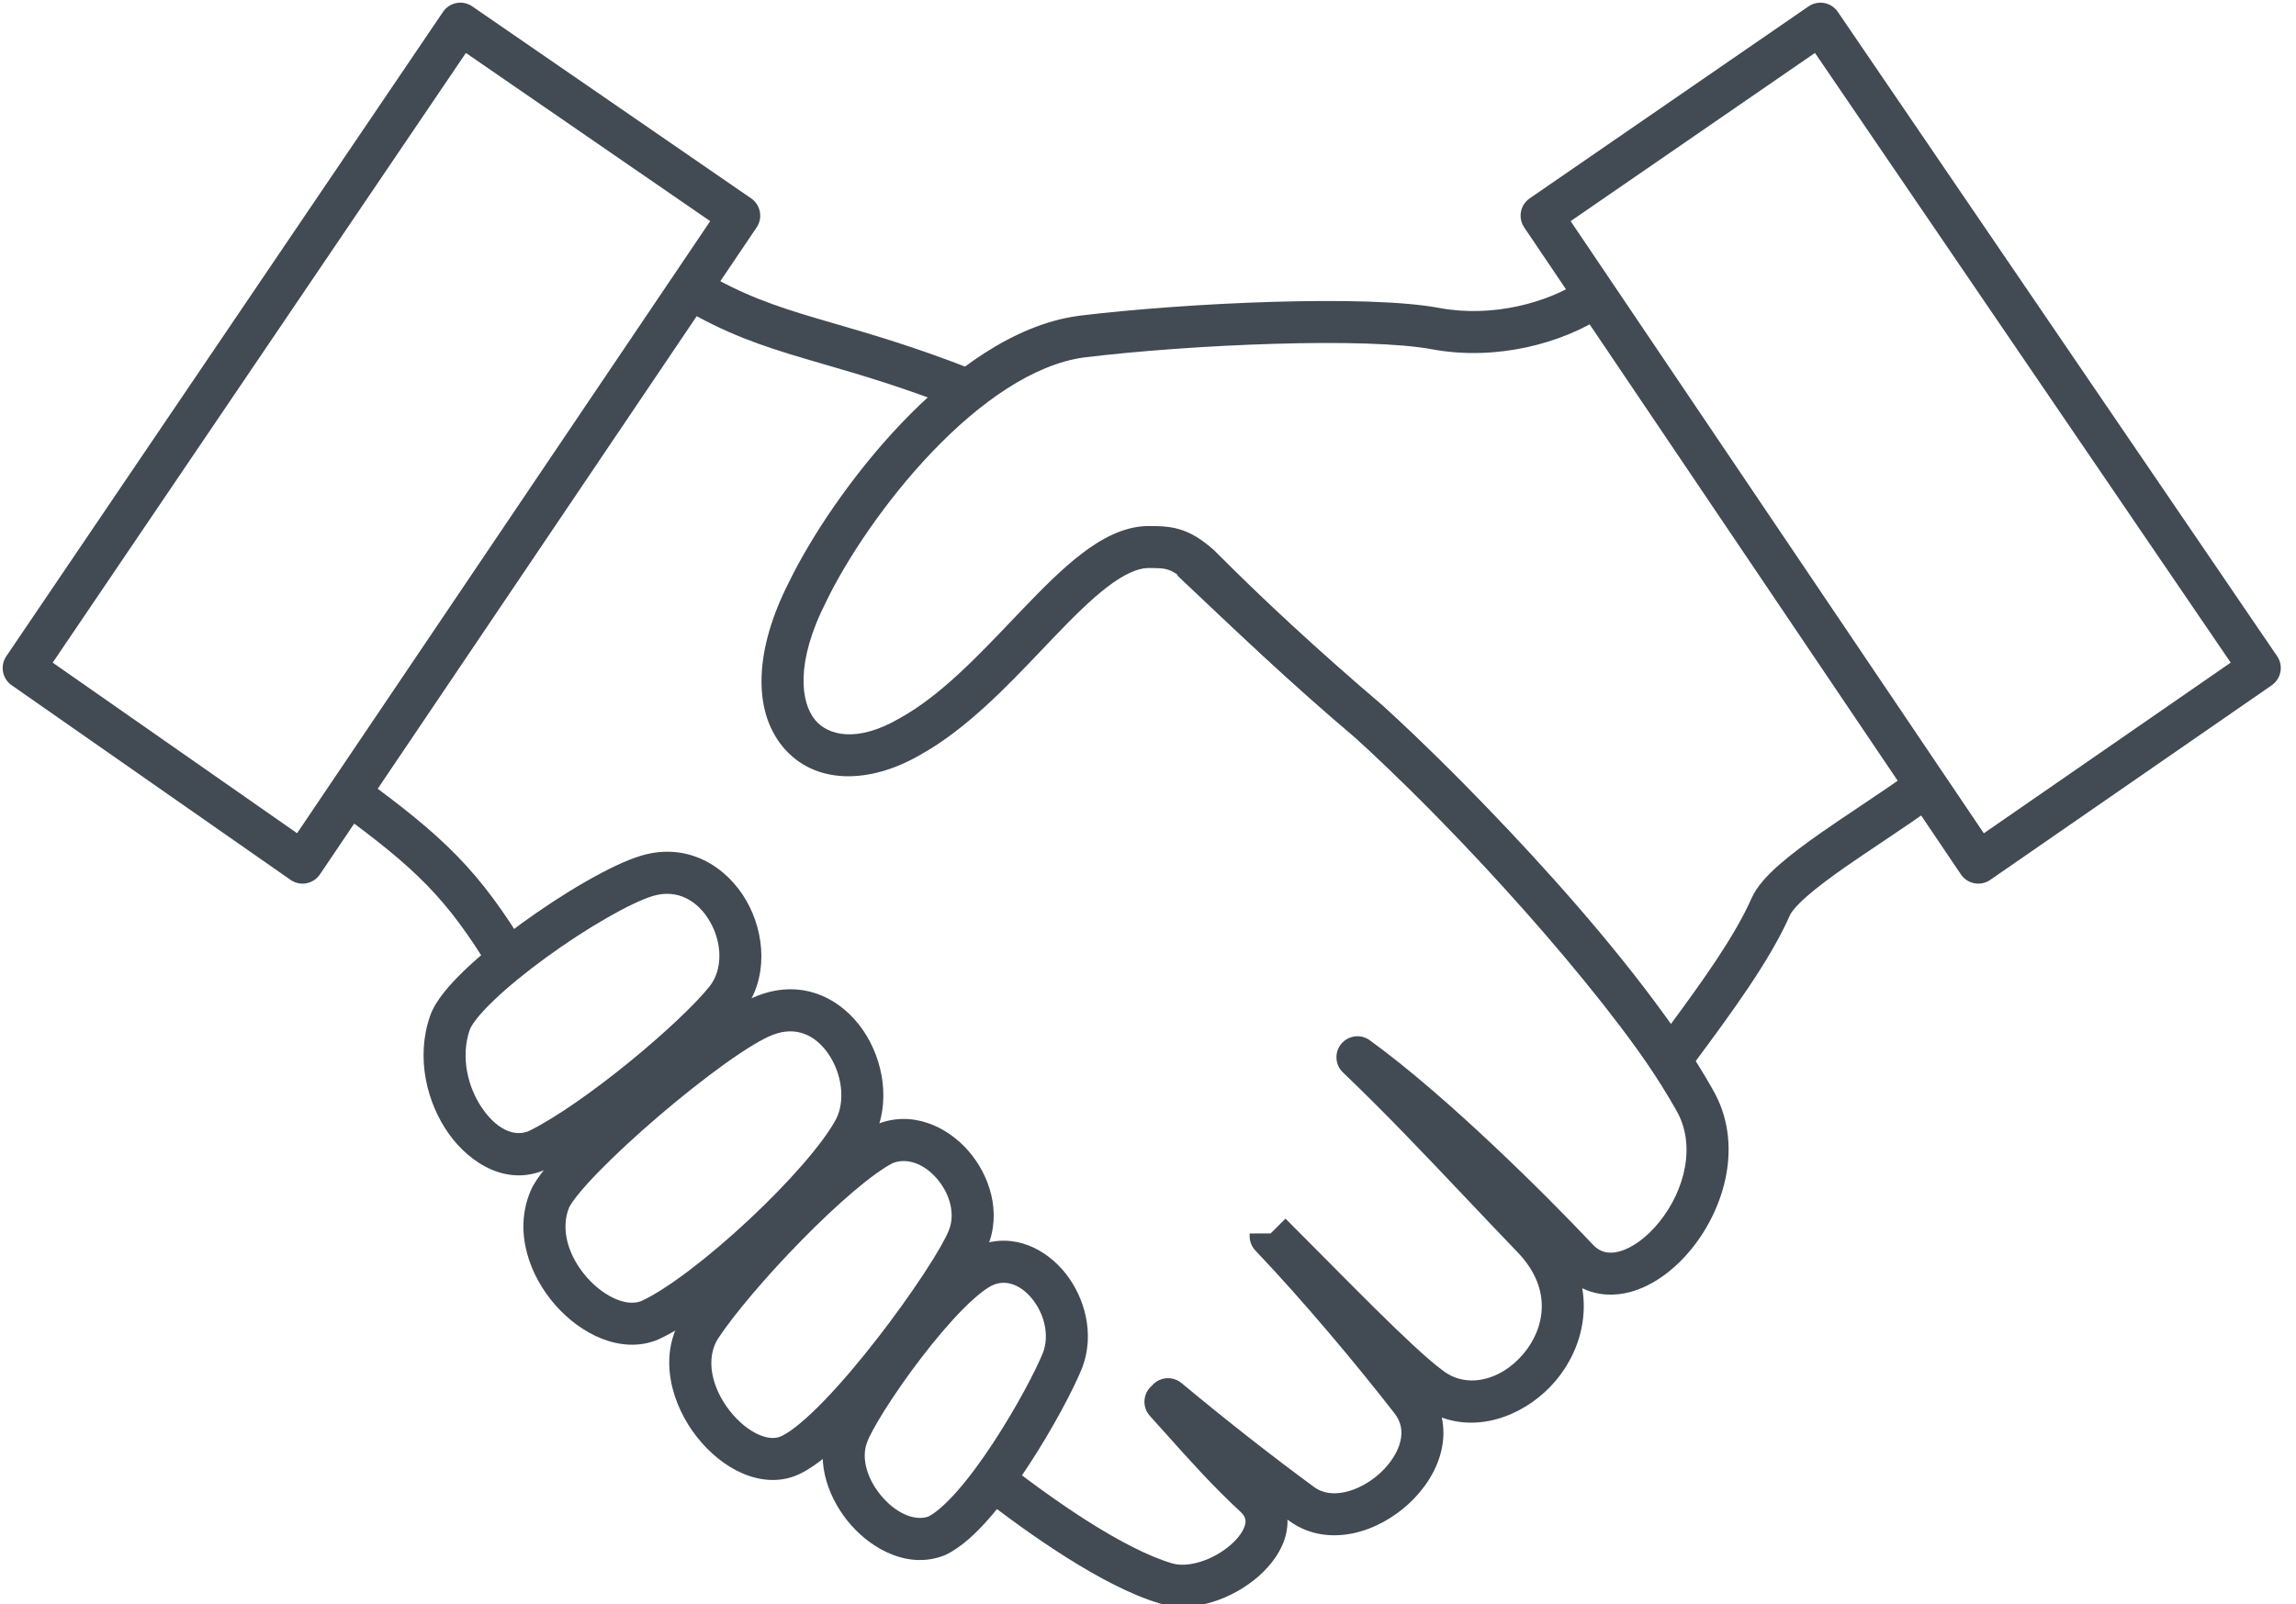 <svg width="93" height="65" viewBox="0 0 93 65" fill="none" xmlns="http://www.w3.org/2000/svg">
<g clip-path="url(#clip0_135_11633)">
<path fill-rule="evenodd" clip-rule="evenodd" d="M18.511 34.677C19.556 35.75 20.42 36.927 21.401 38.562L19.943 39.438C19.006 37.877 18.219 36.815 17.293 35.864C16.359 34.905 15.261 34.033 13.669 32.866L14.675 31.495C16.28 32.672 17.474 33.612 18.511 34.677Z" fill="#424A53"/>
<path fill-rule="evenodd" clip-rule="evenodd" d="M47.917 23.534C47.84 23.46 47.763 23.387 47.686 23.314L48.855 22.079C48.931 22.151 49.006 22.222 49.082 22.294C51.047 24.156 53.21 26.206 55.961 28.549C55.969 28.556 55.976 28.562 55.984 28.569C59.72 31.985 66.41 38.877 69.36 44.117C70.667 46.347 69.835 48.971 68.525 50.59C67.859 51.413 66.989 52.087 66.044 52.344C65.389 52.523 64.707 52.493 64.09 52.195C64.135 52.461 64.155 52.728 64.15 52.993C64.132 54.128 63.673 55.165 62.997 55.961C61.924 57.224 60.09 58.047 58.401 57.434C58.496 57.876 58.484 58.325 58.385 58.758C58.193 59.597 57.686 60.349 57.066 60.923C56.443 61.498 55.653 61.943 54.819 62.121C53.977 62.3 53.047 62.211 52.252 61.643L52.243 61.637C52.212 61.614 52.181 61.591 52.15 61.568C52.156 61.755 52.138 61.943 52.096 62.13C51.941 62.822 51.488 63.418 50.976 63.868C50.453 64.326 49.798 64.695 49.115 64.905C48.44 65.113 47.672 65.185 46.955 64.96C45.779 64.607 44.451 63.892 43.208 63.109C41.951 62.316 40.729 61.419 39.757 60.663L40.801 59.321C41.747 60.056 42.922 60.917 44.115 61.67C45.322 62.43 46.496 63.047 47.449 63.333L47.461 63.337C47.754 63.429 48.156 63.421 48.615 63.28C49.067 63.141 49.511 62.89 49.854 62.589C50.207 62.279 50.387 61.977 50.436 61.759C50.471 61.602 50.455 61.449 50.248 61.254C49.127 60.218 48.135 59.108 47.256 58.124C47.021 57.862 46.795 57.608 46.576 57.367C46.349 57.118 46.291 56.759 46.427 56.451C46.481 56.329 46.561 56.225 46.659 56.143C46.737 56.049 46.836 55.972 46.951 55.918C47.25 55.779 47.602 55.824 47.856 56.035C49.759 57.621 51.661 59.1 53.244 60.261C53.566 60.49 53.98 60.56 54.465 60.457C54.96 60.352 55.482 60.071 55.912 59.674C56.343 59.275 56.629 58.809 56.727 58.379C56.819 57.978 56.756 57.593 56.457 57.227L56.444 57.211C54.964 55.308 52.851 52.773 50.851 50.668C50.7 50.51 50.617 50.3 50.617 50.082V49.976L51.467 49.975L52.069 49.374C52.569 49.875 53.074 50.384 53.574 50.888C54.307 51.628 55.028 52.354 55.701 53.02C56.842 54.147 57.786 55.037 58.371 55.475C58.38 55.482 58.389 55.489 58.398 55.496C59.346 56.269 60.746 55.984 61.701 54.859C62.157 54.322 62.438 53.655 62.45 52.965C62.461 52.292 62.217 51.531 61.507 50.775C60.718 49.954 59.988 49.184 59.289 48.446C57.612 46.676 56.113 45.093 54.396 43.451C54.073 43.142 54.044 42.635 54.33 42.291C54.617 41.948 55.12 41.885 55.482 42.147C58.642 44.435 62.737 48.535 64.447 50.352C64.454 50.359 64.461 50.367 64.468 50.374C64.789 50.742 65.154 50.824 65.597 50.703C66.094 50.568 66.683 50.163 67.203 49.52C68.262 48.211 68.709 46.364 67.89 44.972L67.882 44.958C65.079 39.974 58.57 33.24 54.847 29.834C52.066 27.465 49.878 25.392 47.917 23.534Z" fill="#424A53"/>
<path fill-rule="evenodd" clip-rule="evenodd" d="M32.565 14.521C30.874 14.021 29.384 13.518 27.591 12.453L28.459 10.99C30.075 11.95 31.409 12.405 33.048 12.89C33.302 12.966 33.564 13.042 33.835 13.12C35.321 13.552 37.083 14.064 39.417 14.979L38.796 16.562C36.539 15.677 34.852 15.187 33.37 14.757C33.095 14.677 32.828 14.599 32.565 14.521Z" fill="#424A53"/>
<path fill-rule="evenodd" clip-rule="evenodd" d="M28.754 37.335C28.257 36.475 27.422 36.013 26.456 36.299C25.538 36.575 23.773 37.591 22.118 38.795C21.306 39.386 20.556 39.998 19.985 40.547C19.699 40.822 19.468 41.071 19.3 41.286C19.123 41.512 19.05 41.655 19.028 41.72L19.025 41.729L19.025 41.729C18.652 42.808 18.936 44.069 19.567 44.953C20.222 45.873 20.954 46.06 21.464 45.805C22.552 45.261 24.066 44.19 25.49 43.029C26.914 41.868 28.162 40.69 28.744 39.963C29.268 39.297 29.27 38.227 28.754 37.335ZM30.226 36.483C30.988 37.8 31.15 39.66 30.077 41.019L30.074 41.023C29.377 41.895 28.015 43.166 26.564 44.348C25.111 45.532 23.482 46.698 22.225 47.326C20.604 48.137 19.044 47.151 18.181 45.94C17.294 44.695 16.833 42.867 17.416 41.177C17.528 40.844 17.737 40.523 17.961 40.237C18.194 39.94 18.484 39.63 18.806 39.321C19.45 38.702 20.265 38.041 21.117 37.42C22.792 36.201 24.756 35.033 25.969 34.669L25.972 34.668L25.972 34.668C27.883 34.102 29.445 35.132 30.226 36.483Z" fill="#424A53"/>
<path fill-rule="evenodd" clip-rule="evenodd" d="M33.556 42.704C33.03 41.934 32.245 41.566 31.314 41.925L31.302 41.929L31.302 41.929C30.914 42.072 30.236 42.476 29.373 43.093C28.534 43.694 27.584 44.447 26.673 45.227C25.761 46.008 24.899 46.805 24.231 47.493C23.896 47.837 23.618 48.146 23.409 48.406C23.191 48.676 23.087 48.845 23.053 48.922C22.694 49.791 23.007 50.888 23.774 51.757C24.146 52.179 24.582 52.491 24.995 52.654C25.402 52.815 25.733 52.812 25.98 52.712C27.018 52.236 28.711 50.938 30.334 49.421C31.962 47.899 33.357 46.308 33.874 45.326C34.236 44.594 34.112 43.516 33.556 42.704ZM34.96 41.743C35.788 42.953 36.091 44.694 35.392 46.093L35.385 46.108C34.727 47.364 33.141 49.125 31.496 50.663C29.849 52.203 27.979 53.672 26.672 54.266C26.664 54.269 26.657 54.273 26.65 54.276C25.885 54.597 25.074 54.514 24.371 54.236C23.669 53.96 23.019 53.472 22.498 52.882C21.482 51.729 20.782 49.951 21.486 48.263L21.489 48.255L21.489 48.255C21.616 47.957 21.843 47.639 22.084 47.339C22.338 47.024 22.655 46.674 23.011 46.308C23.725 45.573 24.627 44.739 25.567 43.935C26.507 43.13 27.496 42.345 28.384 41.71C29.247 41.093 30.085 40.566 30.709 40.335C32.545 39.632 34.102 40.489 34.96 41.743Z" fill="#424A53"/>
<path fill-rule="evenodd" clip-rule="evenodd" d="M41.834 52.658C41.35 52.041 40.759 51.855 40.267 52.047L40.258 52.05L40.258 52.05C40.019 52.14 39.592 52.451 39.02 53.026C38.478 53.571 37.889 54.267 37.33 54.995C36.772 55.722 36.255 56.467 35.853 57.102C35.435 57.764 35.189 58.238 35.118 58.449C35.115 58.458 35.113 58.466 35.109 58.474C34.885 59.083 35.118 59.959 35.759 60.678C36.399 61.397 37.121 61.615 37.6 61.447C37.888 61.302 38.289 60.963 38.77 60.417C39.249 59.873 39.748 59.192 40.221 58.472C41.168 57.032 41.959 55.521 42.255 54.786C42.501 54.106 42.314 53.271 41.834 52.658ZM43.173 51.609C43.942 52.591 44.342 54.041 43.847 55.384C43.844 55.392 43.842 55.399 43.839 55.406C43.492 56.274 42.635 57.897 41.642 59.407C41.143 60.166 40.596 60.917 40.046 61.541C39.514 62.146 38.913 62.709 38.297 62.999C38.279 63.007 38.261 63.015 38.243 63.022C36.803 63.582 35.355 62.782 34.489 61.809C33.614 60.827 32.995 59.311 33.509 57.898C33.655 57.47 34.004 56.845 34.415 56.195C34.846 55.512 35.394 54.725 35.981 53.959C36.568 53.196 37.204 52.44 37.814 51.827C38.394 51.244 39.043 50.691 39.656 50.46C41.08 49.908 42.405 50.629 43.173 51.609Z" fill="#424A53"/>
<path fill-rule="evenodd" clip-rule="evenodd" d="M36.157 47.126C35.773 47.324 35.227 47.717 34.574 48.271C33.917 48.828 33.194 49.512 32.481 50.238C31.049 51.696 29.715 53.267 29.065 54.264C28.588 55.059 28.806 56.201 29.56 57.163C29.923 57.627 30.356 57.967 30.759 58.138C31.157 58.307 31.459 58.289 31.678 58.174L31.694 58.166C32.087 57.969 32.675 57.482 33.387 56.745C34.078 56.03 34.824 55.146 35.531 54.235C36.238 53.326 36.897 52.402 37.417 51.611C37.95 50.801 38.299 50.185 38.423 49.873L38.429 49.858C38.695 49.227 38.504 48.392 37.945 47.749C37.395 47.116 36.712 46.907 36.157 47.126ZM40 50.511C40.582 49.12 40.081 47.614 39.229 46.634C38.375 45.651 36.939 44.952 35.473 45.569C35.456 45.576 35.44 45.584 35.423 45.592C34.849 45.879 34.166 46.386 33.473 46.974C32.768 47.573 32.006 48.294 31.267 49.047C29.8 50.541 28.369 52.212 27.631 53.348C27.627 53.355 27.622 53.362 27.618 53.369C26.61 55.025 27.246 56.967 28.221 58.212C28.724 58.854 29.376 59.399 30.095 59.704C30.817 60.01 31.671 60.096 32.462 59.683C33.132 59.346 33.886 58.676 34.61 57.927C35.357 57.154 36.143 56.22 36.874 55.279C37.607 54.337 38.292 53.376 38.838 52.545C39.369 51.738 39.804 50.999 40 50.511Z" fill="#424A53"/>
<path fill-rule="evenodd" clip-rule="evenodd" d="M65.046 12.749C63.273 13.93 60.601 14.624 58.028 14.156L58.02 14.155L58.02 14.155C56.738 13.908 54.321 13.85 51.612 13.93C48.933 14.009 46.059 14.22 43.904 14.483C41.854 14.765 39.681 16.294 37.75 18.316C35.84 20.317 34.292 22.668 33.478 24.346L33.471 24.362C32.195 26.862 32.442 28.467 33.012 29.165C33.525 29.793 34.701 30.116 36.44 29.102L36.456 29.093C38.066 28.198 39.531 26.663 40.994 25.129C41.146 24.97 41.298 24.811 41.45 24.652C42.234 23.835 43.027 23.035 43.815 22.433C44.592 21.838 45.471 21.351 46.426 21.314C46.433 21.314 46.44 21.314 46.447 21.314C46.451 21.314 46.455 21.314 46.459 21.314C46.476 21.314 46.493 21.314 46.51 21.314C46.896 21.313 47.325 21.313 47.763 21.441C48.245 21.581 48.672 21.852 49.15 22.27C49.164 22.282 49.178 22.295 49.191 22.308C51.097 24.215 53.318 26.329 56.066 28.654C56.073 28.66 56.08 28.666 56.086 28.672C59.205 31.489 64.29 36.834 67.678 41.492C68.975 39.731 70.249 37.959 70.933 36.425C71.148 35.916 71.604 35.444 72.058 35.044C72.543 34.617 73.143 34.173 73.77 33.734C74.295 33.368 74.829 33.01 75.35 32.662C76.119 32.148 76.858 31.654 77.49 31.18L78.51 32.541C77.855 33.032 77.032 33.583 76.223 34.125C75.71 34.469 75.201 34.809 74.744 35.128C74.133 35.556 73.594 35.957 73.183 36.32C72.745 36.706 72.551 36.963 72.498 37.089L72.49 37.108C71.668 38.958 70.111 41.063 68.733 42.927C68.603 43.103 68.475 43.276 68.349 43.447C68.186 43.669 67.925 43.797 67.65 43.793C67.376 43.789 67.12 43.651 66.964 43.425C63.711 38.704 58.227 32.9 54.956 29.944C52.178 27.592 49.933 25.454 48.01 23.532C47.648 23.218 47.441 23.119 47.286 23.074C47.107 23.021 46.918 23.015 46.477 23.014C46.05 23.035 45.522 23.268 44.848 23.784C44.177 24.297 43.465 25.008 42.677 25.829C42.525 25.989 42.369 26.152 42.211 26.318C40.787 27.814 39.139 29.545 37.29 30.575C35.195 31.794 32.965 31.795 31.695 30.241C30.482 28.756 30.567 26.314 31.952 23.597C32.844 21.76 34.491 19.267 36.52 17.141C38.53 15.036 41.044 13.156 43.68 12.797L43.692 12.795L43.692 12.795C45.906 12.525 48.836 12.31 51.562 12.23C54.259 12.15 56.847 12.198 58.336 12.484C60.451 12.867 62.678 12.283 64.102 11.333L65.046 12.749Z" fill="#424A53"/>
<path fill-rule="evenodd" clip-rule="evenodd" d="M18.49 0.123C18.713 0.081 18.943 0.13 19.13 0.259L30.425 8.037C30.809 8.302 30.909 8.827 30.648 9.213L12.959 35.426C12.832 35.615 12.634 35.745 12.41 35.787C12.186 35.829 11.954 35.779 11.767 35.648L0.472 27.763C0.091 27.497 -0.006 26.974 0.255 26.589L17.944 0.482C18.071 0.294 18.267 0.165 18.49 0.123ZM18.871 2.145L2.134 26.848L12.033 33.759L28.767 8.96L18.871 2.145Z" fill="#424A53"/>
<path fill-rule="evenodd" clip-rule="evenodd" d="M73.894 0.123C74.116 0.165 74.313 0.293 74.441 0.48L92.236 26.587C92.499 26.973 92.401 27.499 92.017 27.765L80.615 35.65C80.428 35.779 80.197 35.829 79.974 35.787C79.751 35.745 79.553 35.615 79.426 35.426L61.738 9.213C61.477 8.827 61.576 8.302 61.96 8.037L73.255 0.259C73.442 0.13 73.672 0.082 73.894 0.123ZM63.619 8.96L80.355 33.762L90.355 26.847L73.516 2.144L63.619 8.96Z" fill="#424A53"/>
</g>
<defs>
<clipPath id="clip0_135_11633">
<rect width="92.385" height="65" fill="white"/>
</clipPath>
</defs>
</svg>
